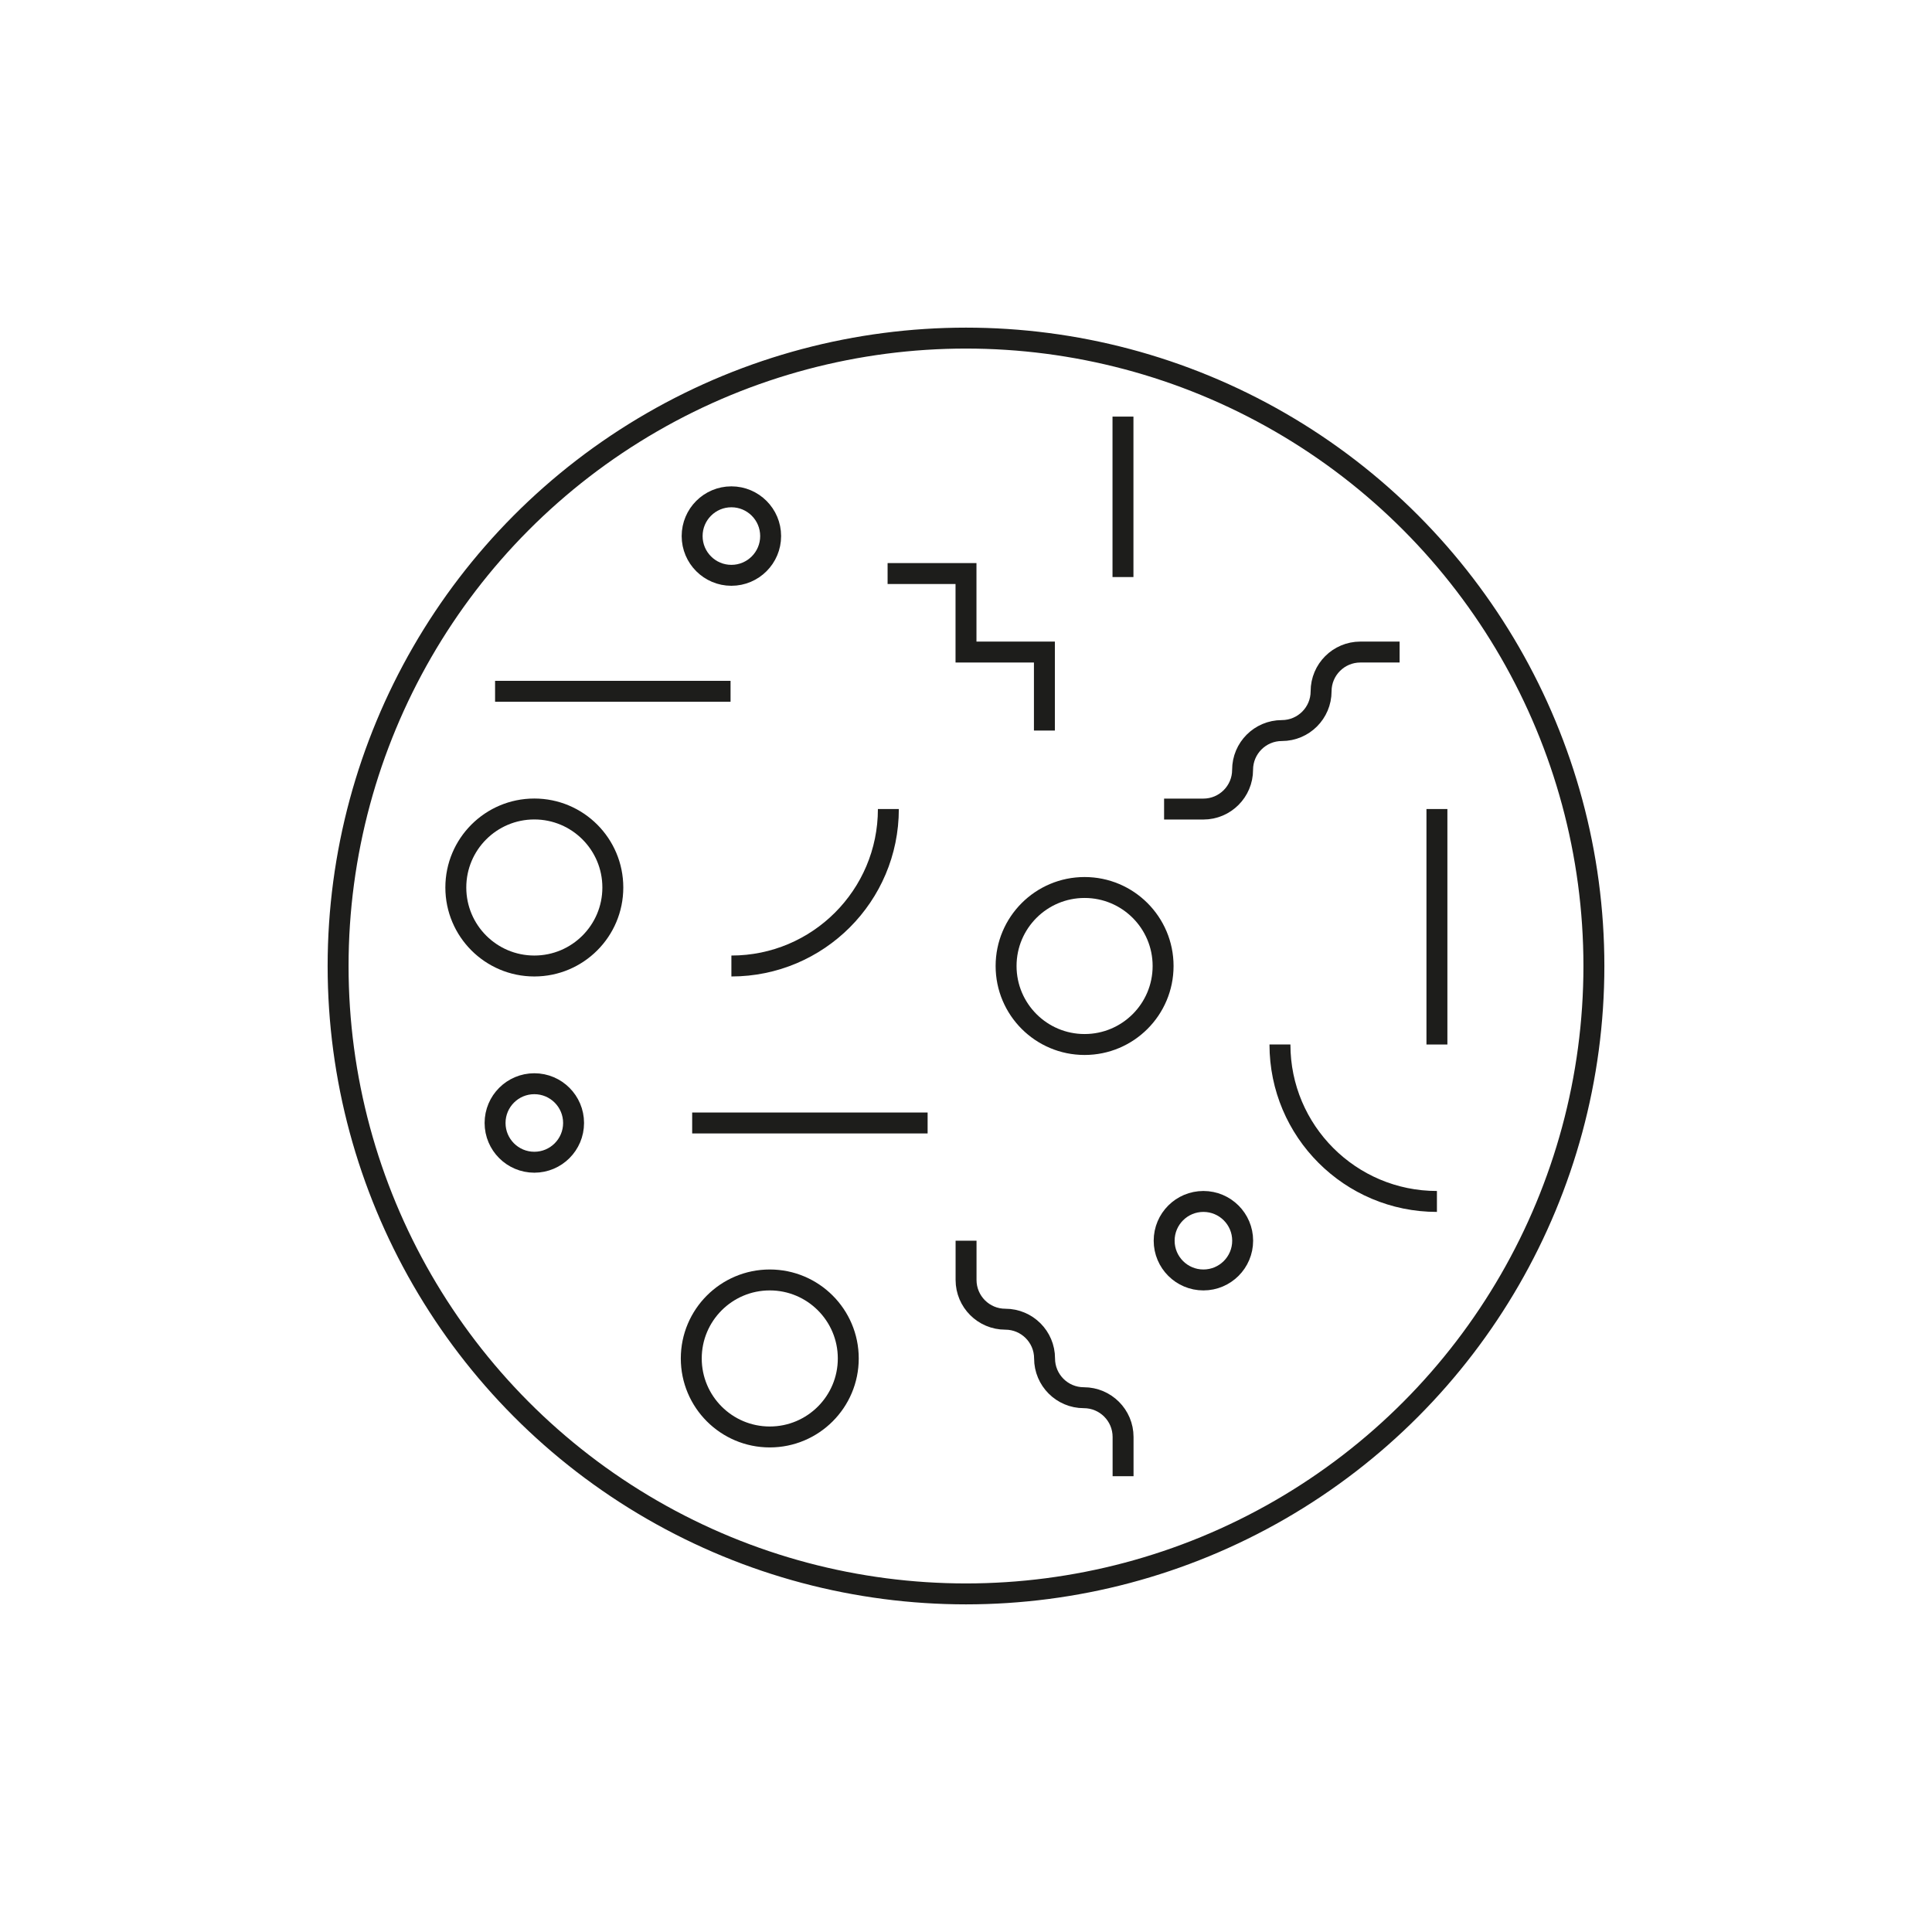 <svg viewBox="0 0 600 600" xmlns="http://www.w3.org/2000/svg" data-name="Capa 1" id="Capa_1">
  <defs>
    <style>
      .cls-1 {
        fill: none;
        stroke: #1d1d1b;
        stroke-miterlimit: 10;
        stroke-width: 6.5px;
      }
    </style>
  </defs>
  <g>
    <circle r="12.19" cy="385.31" cx="373.73" class="cls-1"></circle>
    <circle r="12.19" cy="348.75" cx="165.94" class="cls-1"></circle>
    <path d="M275.89,251.25c0,26.92-21.83,48.75-48.75,48.75" class="cls-1"></path>
    <path d="M446.25,373.12c-26.92,0-48.75-21.83-48.75-48.75" class="cls-1"></path>
    <circle r="24.38" cy="421.88" cx="239.06" class="cls-1"></circle>
    <circle r="24.38" cy="300" cx="336.83" class="cls-1"></circle>
    <polyline points="275.65 178.12 300 178.12 300 202.5 324.35 202.5 324.35 226.88" class="cls-1"></polyline>
    <circle r="24.38" cy="275.62" cx="165.94" class="cls-1"></circle>
    <line y2="348.75" x2="288.08" y1="348.75" x1="214.96" class="cls-1"></line>
    <line y2="214.69" x2="226.88" y1="214.69" x1="153.75" class="cls-1"></line>
    <circle r="12.19" cy="166.48" cx="227.14" class="cls-1"></circle>
    <line y2="324.38" x2="446.25" y1="251.25" x1="446.25" class="cls-1"></line>
    <line y2="179.21" x2="348.75" y1="129.38" x1="348.75" class="cls-1"></line>
    <path d="M434.66,202.5h-12.19c-6.73,0-12.19,5.46-12.19,12.19h0c0,6.73-5.46,12.19-12.19,12.19h0c-6.73,0-12.19,5.46-12.19,12.19h0c0,6.73-5.46,12.19-12.19,12.19h-12.19" class="cls-1"></path>
    <path d="M300.02,385.31v12.19c0,6.73,5.46,12.19,12.19,12.19h0c6.73,0,12.19,5.46,12.19,12.19h0c0,6.73,5.46,12.19,12.19,12.19h0c6.73,0,12.19,5.46,12.19,12.19v12.19" class="cls-1"></path>
  </g>
  <circle r="195" cy="300" cx="300" class="cls-1"></circle>
</svg>
